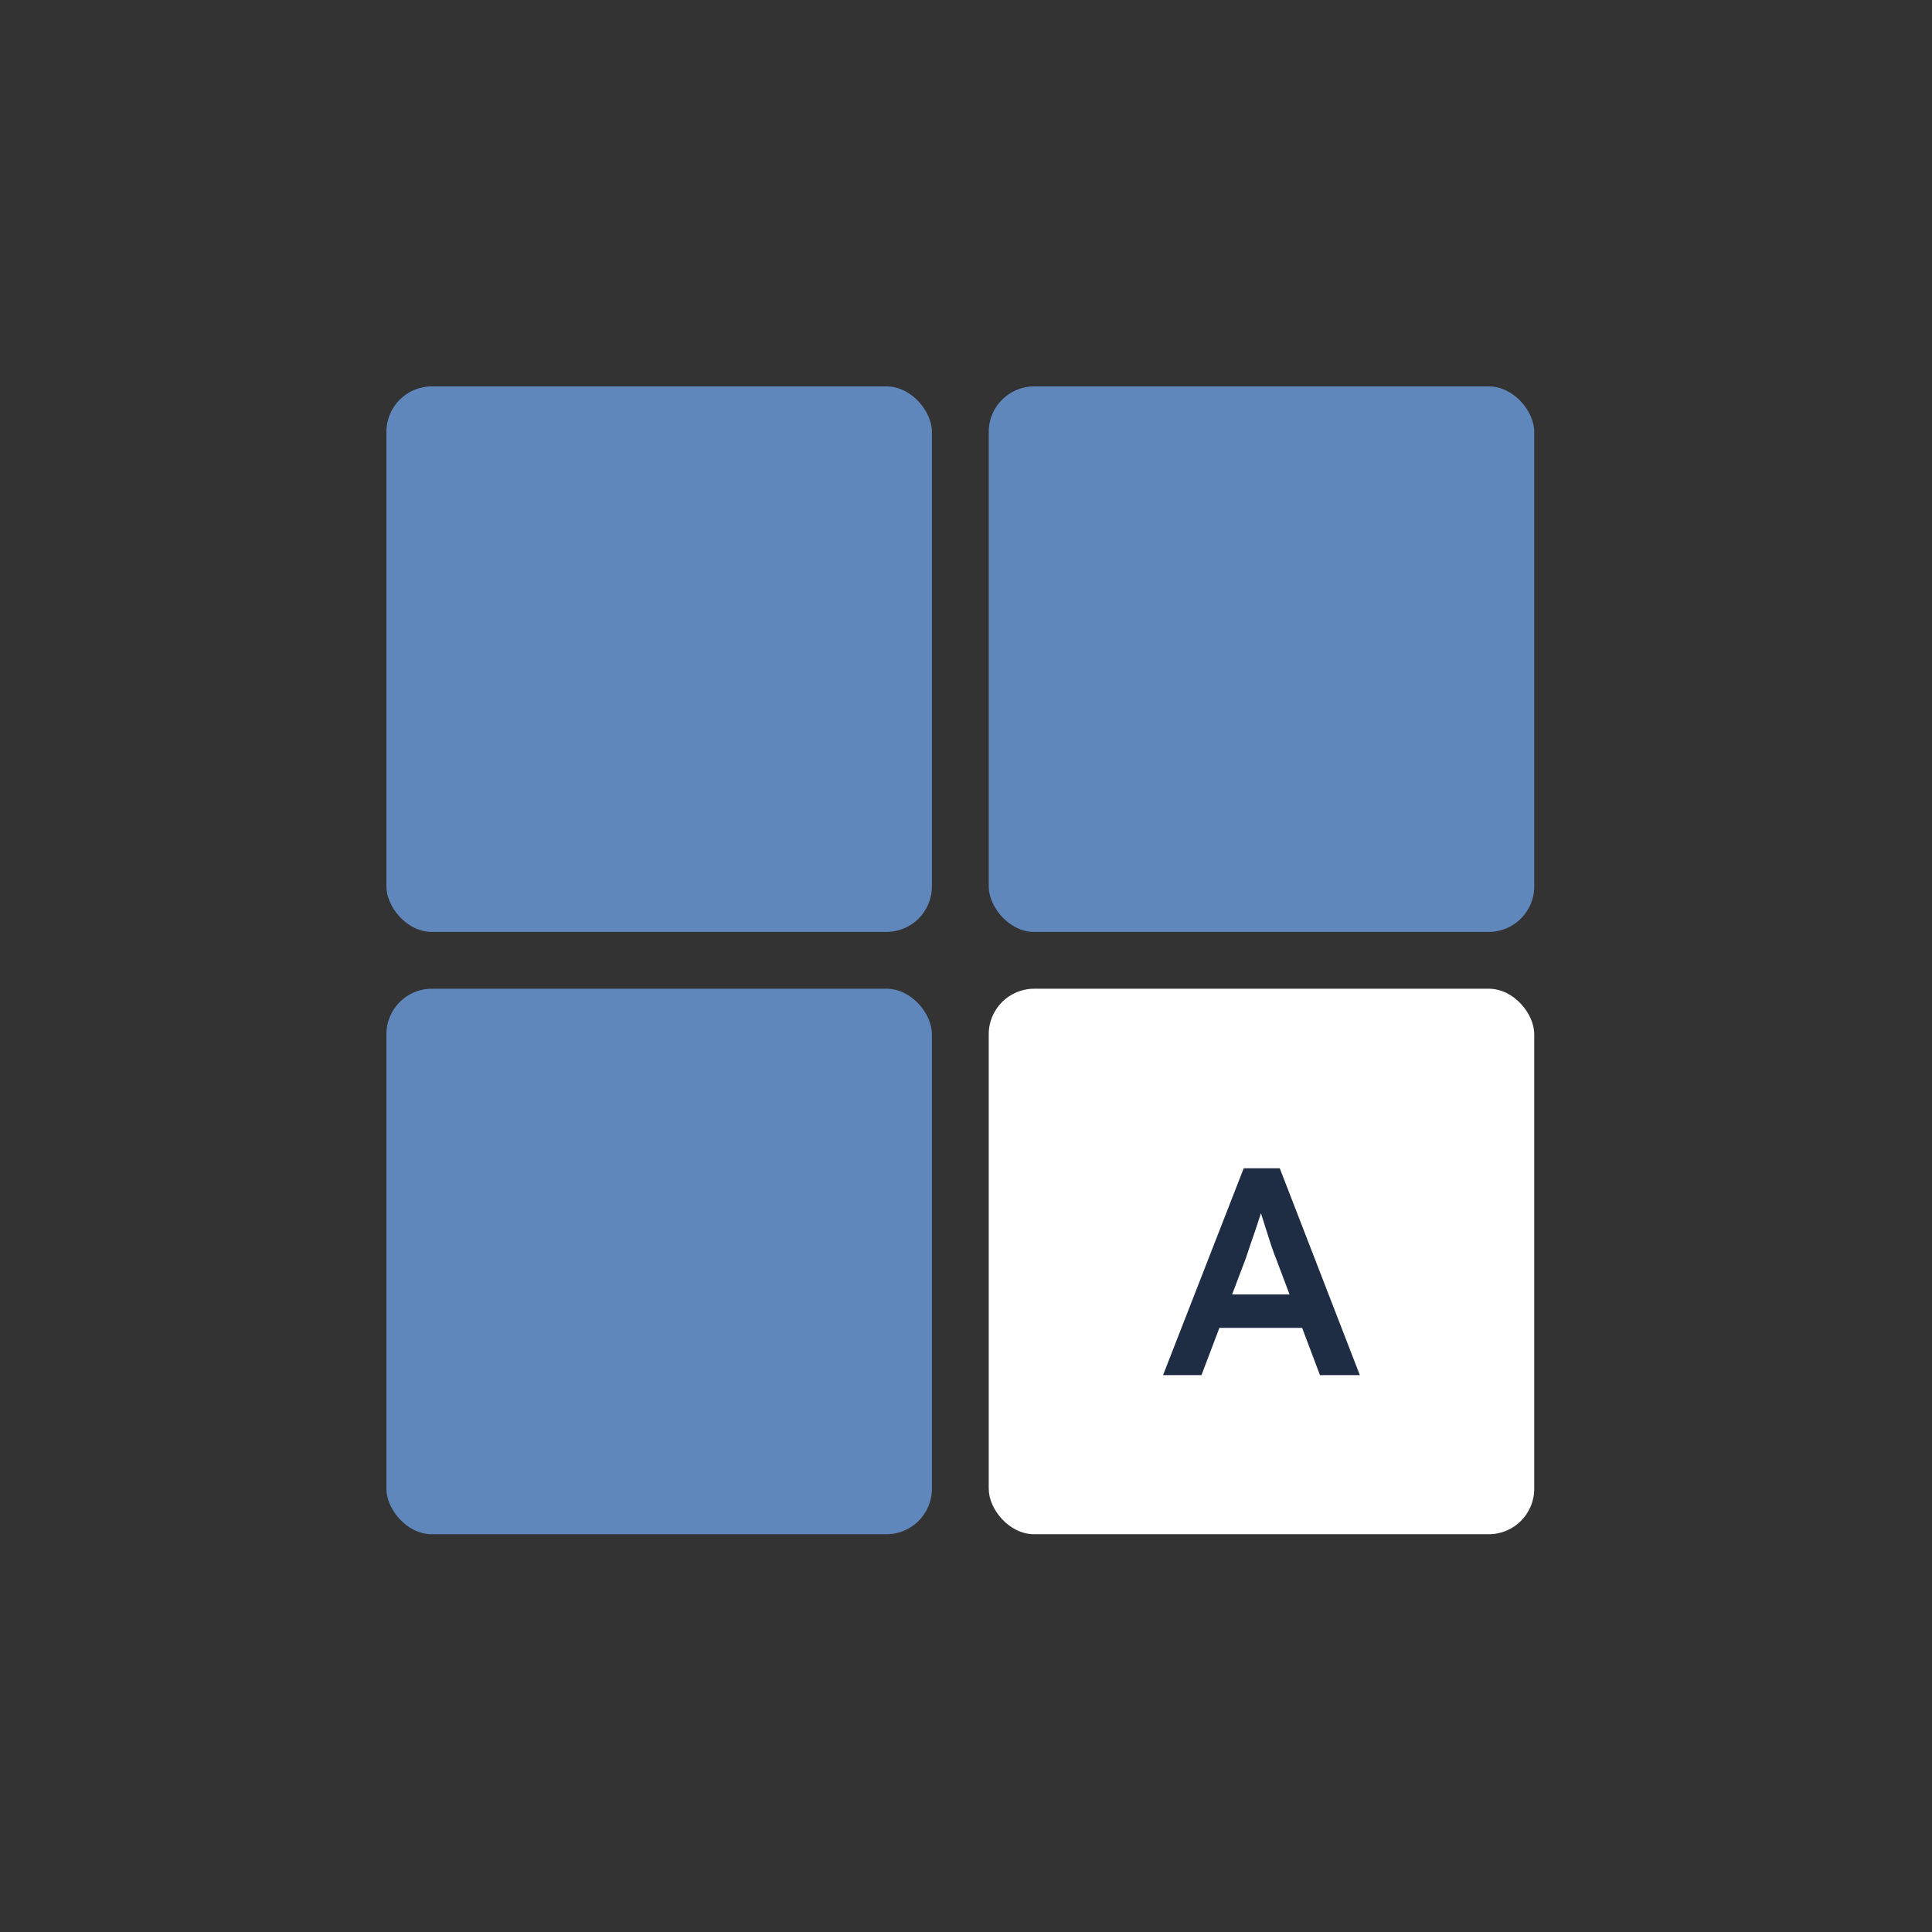 <svg width="170" height="170" viewBox="0 0 170 170" fill="none" xmlns="http://www.w3.org/2000/svg">
<rect x="0" y="0" width="170" height="170" fill="#333333" stroke="none"/>
<rect x="34" y="34" width="48" height="48" rx="4" fill="#6087BC"/>
<rect x="34" y="87" width="48" height="48" rx="4" fill="#6087BC"/>
<rect x="87" y="34" width="48" height="48" rx="4" fill="#6087BC"/>
<rect x="87" y="87" width="48" height="48" rx="4" fill="white"/>
<path d="M102.339 121L109.437 102.8H112.609L119.655 121H116.145L112.245 110.652C112.158 110.444 112.037 110.115 111.881 109.664C111.742 109.213 111.586 108.728 111.413 108.208C111.24 107.671 111.084 107.177 110.945 106.726C110.806 106.258 110.702 105.92 110.633 105.712L111.283 105.686C111.179 106.033 111.058 106.423 110.919 106.856C110.78 107.289 110.633 107.74 110.477 108.208C110.321 108.676 110.165 109.127 110.009 109.56C109.87 109.993 109.74 110.383 109.619 110.73L105.719 121H102.339ZM105.563 116.84L106.733 113.902H115.027L116.275 116.84H105.563Z" fill="#1F2D44"/>
</svg>
